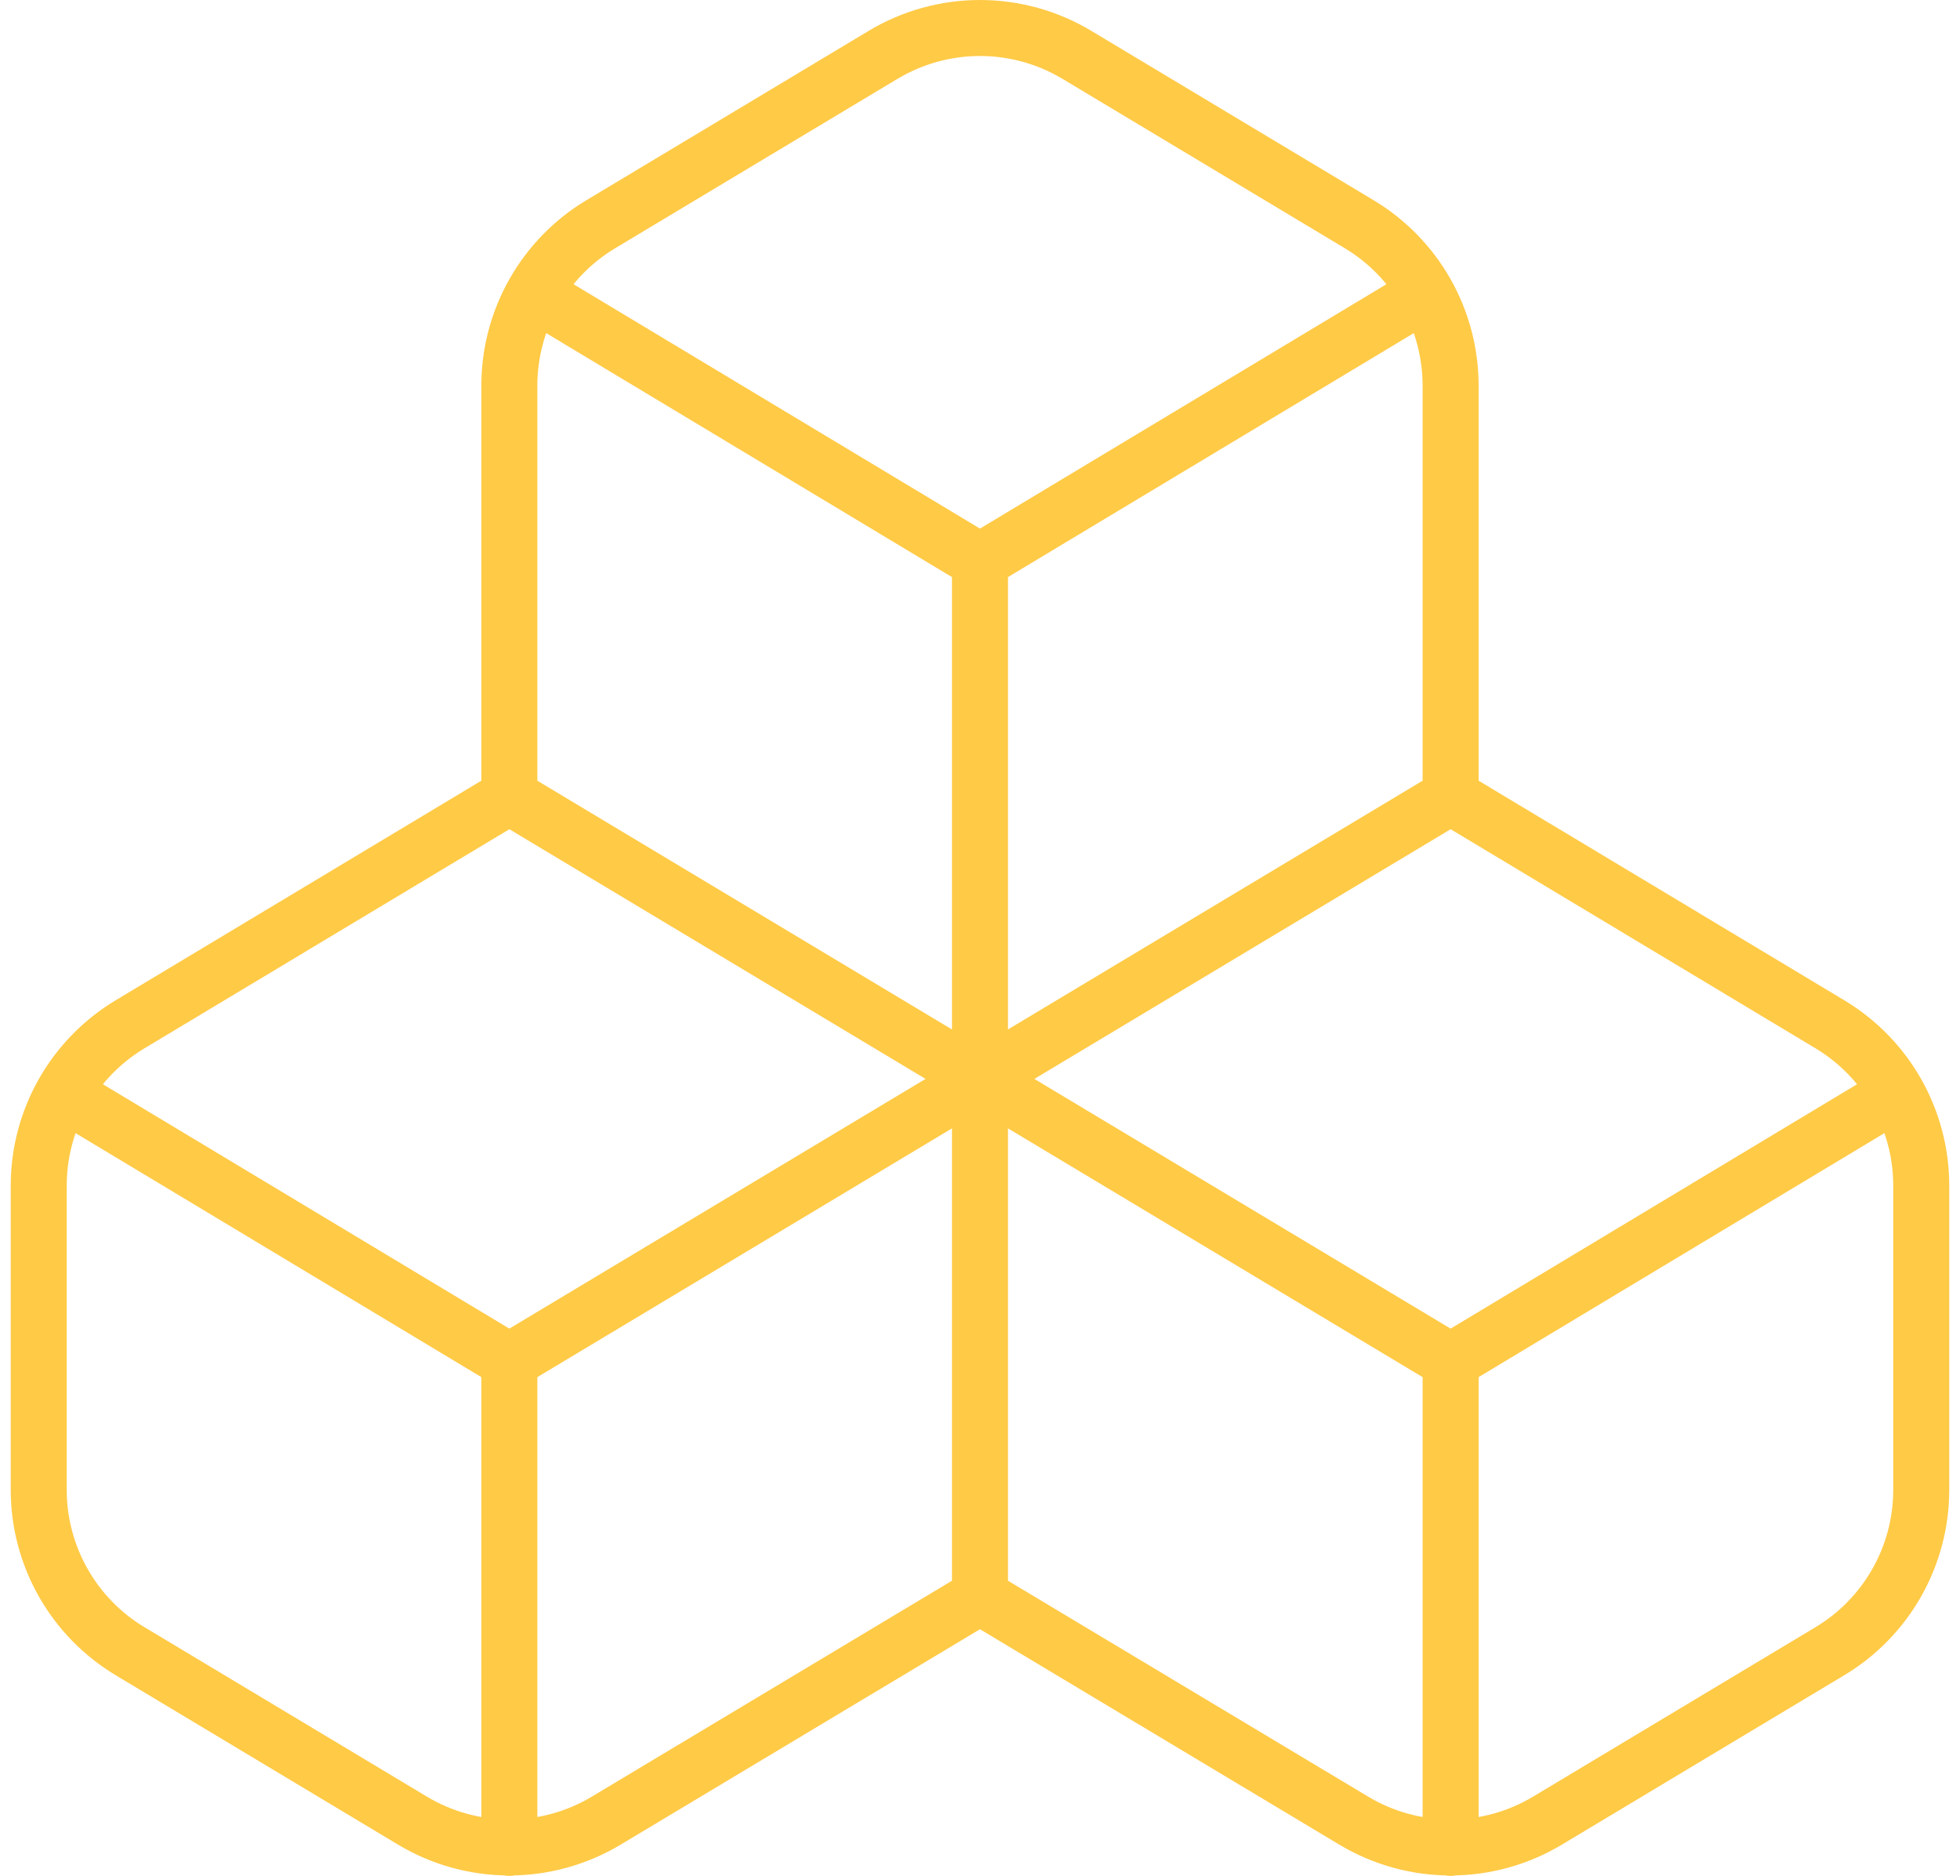 <svg width="70" height="67" viewBox="0 0 70 67" fill="none" xmlns="http://www.w3.org/2000/svg">
<path d="M34.999 57.024L21.654 65.025C20.608 65.653 19.411 65.985 18.191 65.985C16.971 65.985 15.774 65.653 14.729 65.025L4.644 58.974C3.651 58.378 2.829 57.535 2.258 56.528C1.687 55.521 1.385 54.383 1.383 53.226V42.334C1.385 41.176 1.687 40.038 2.258 39.031C2.829 38.024 3.651 37.182 4.644 36.585L18.191 28.45M34.999 57.024V38.535M34.999 57.024L48.345 65.025C49.391 65.653 50.588 65.985 51.808 65.985C53.028 65.985 54.225 65.653 55.27 65.025L65.355 58.974C66.348 58.378 67.17 57.535 67.741 56.528C68.312 55.521 68.614 54.383 68.616 53.226V42.334C68.614 41.176 68.312 40.038 67.741 39.031C67.17 38.024 66.348 37.182 65.355 36.585L51.808 28.45M34.999 38.535L18.191 28.45M34.999 38.535L18.191 48.62M34.999 38.535L51.808 28.45M34.999 38.535L51.808 48.62M34.999 38.535V20.046M18.191 28.45V13.76C18.194 12.602 18.495 11.464 19.067 10.457C19.638 9.45 20.459 8.607 21.452 8.011L31.537 1.96C32.583 1.332 33.78 1 34.999 1C36.219 1 37.416 1.332 38.462 1.96L48.547 8.011C49.54 8.607 50.361 9.45 50.932 10.457C51.504 11.464 51.805 12.602 51.808 13.76V28.45M18.191 48.62L2.257 39.039M18.191 48.62V66M51.808 48.62L67.742 39.039M51.808 48.62V66M34.999 20.046L19.065 10.465M34.999 20.046L50.934 10.465" stroke="#FFCA46" stroke-width="2" stroke-linecap="round" stroke-linejoin="round"/>
</svg>
